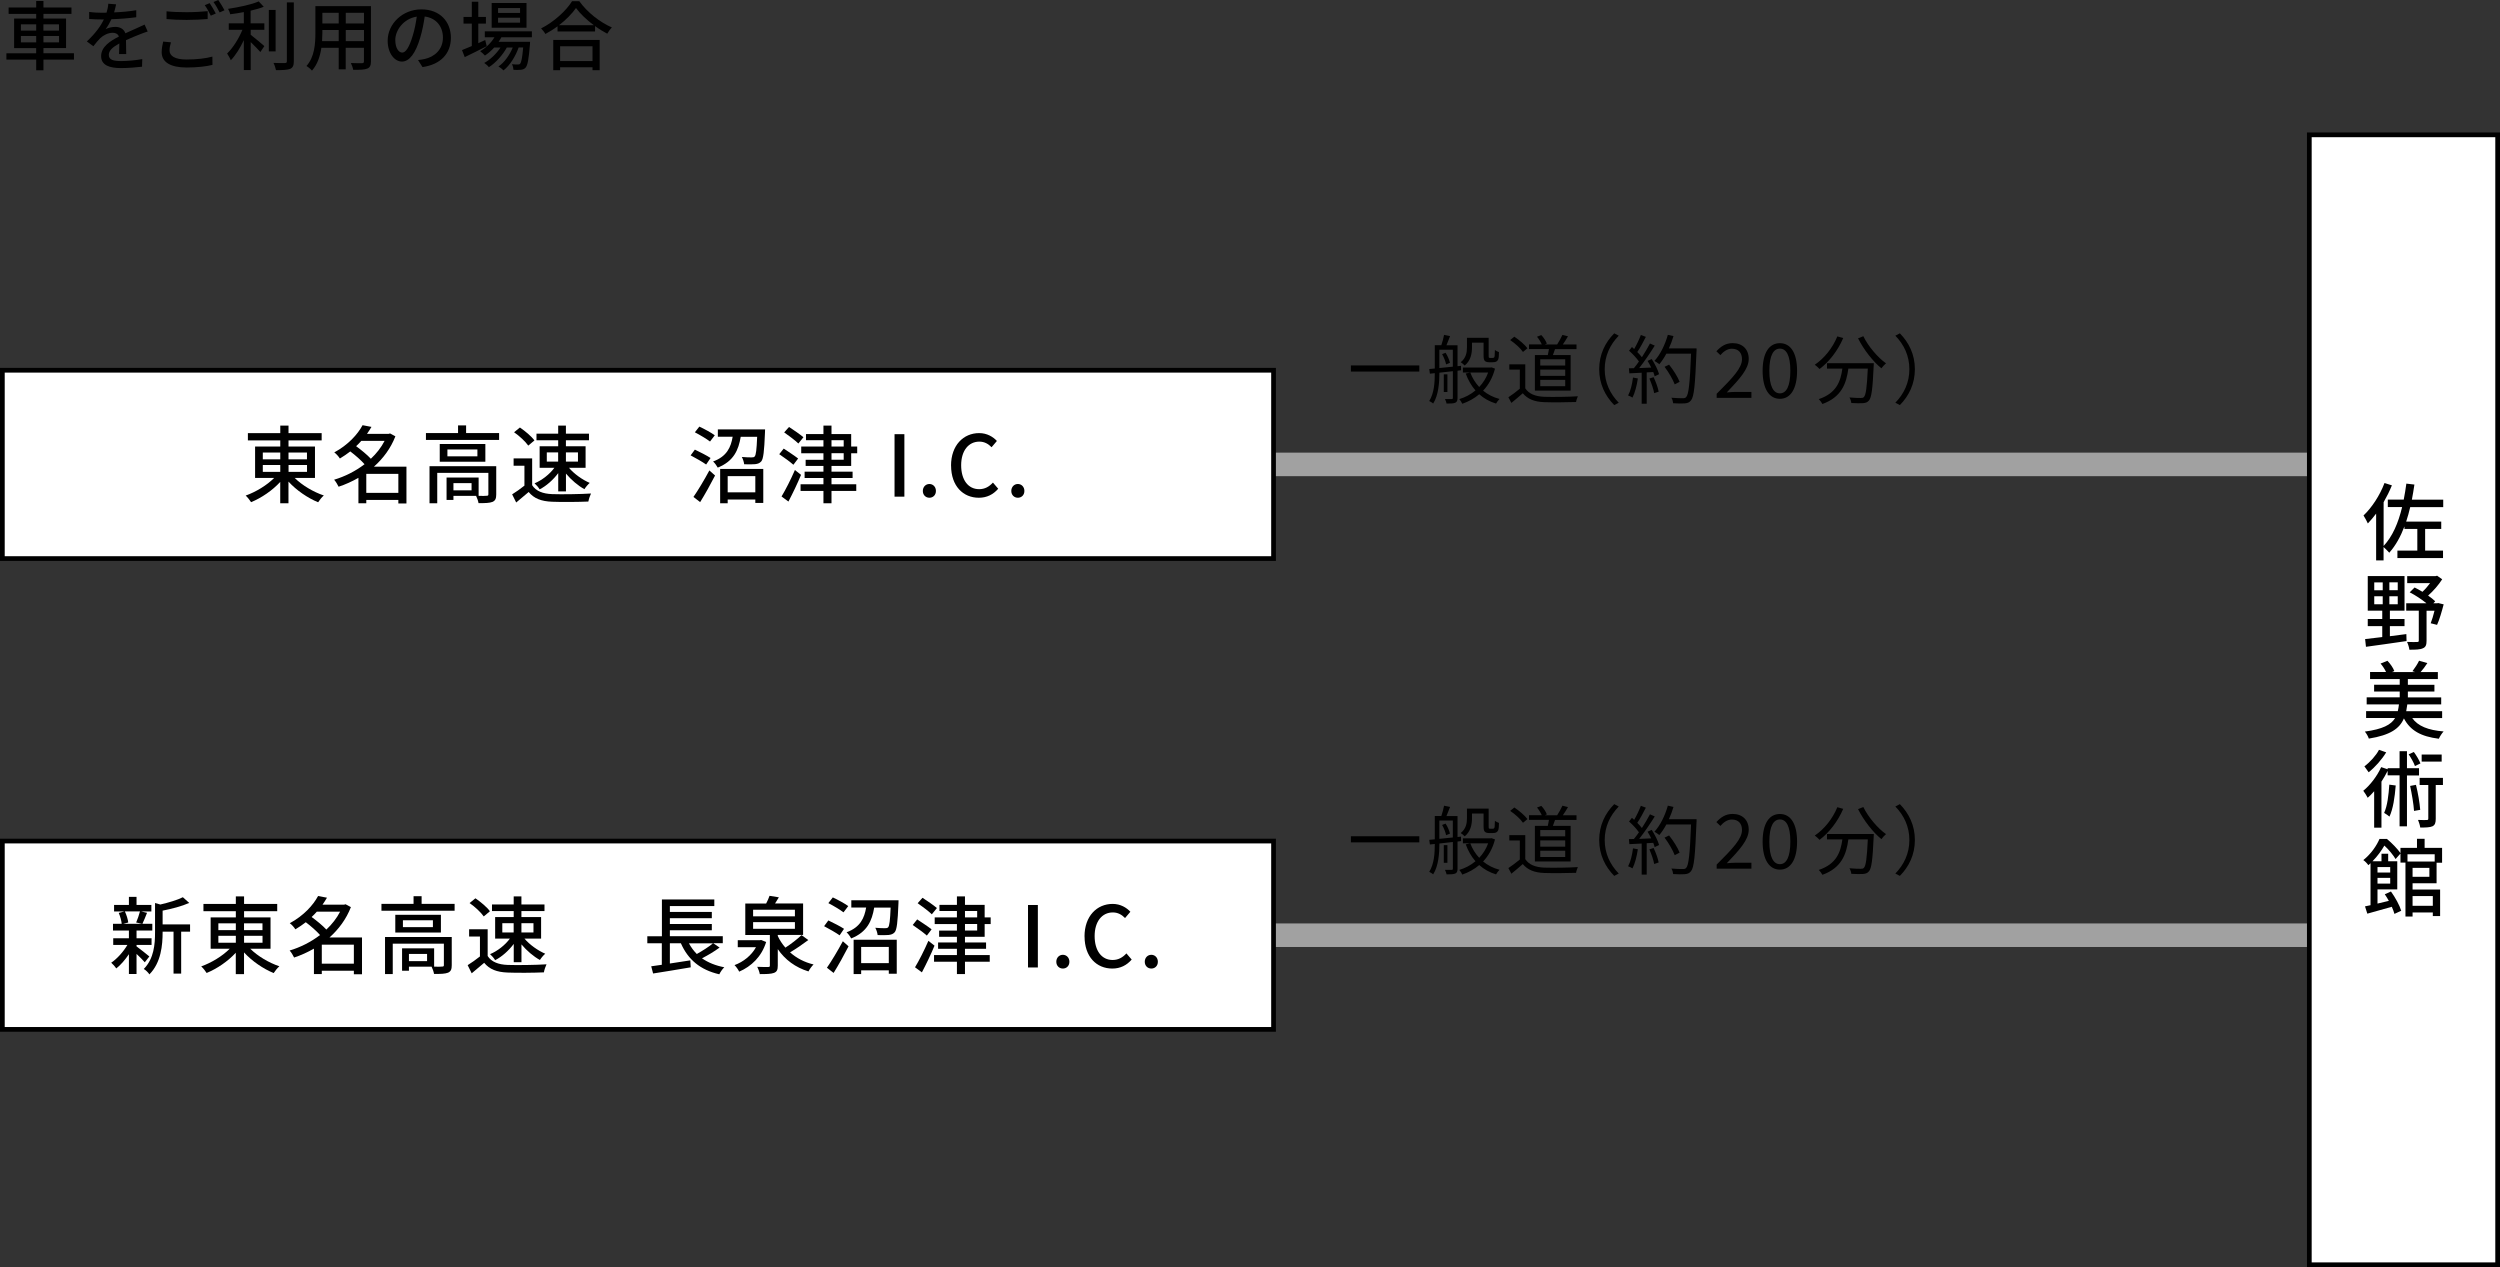 <?xml version="1.0" encoding="UTF-8"?><svg id="_レイヤー_2" xmlns="http://www.w3.org/2000/svg" viewBox="0 0 531 269.14"><rect x="0" y="0" width="531" height="269.14" fill="#333333" stroke="none"/><defs><style>.cls-1{fill:#fff;stroke:#000;}.cls-1,.cls-2{stroke-miterlimit:10;}.cls-2{fill:none;stroke:#a1a1a1;stroke-width:5px;}</style></defs><g id="_レイヤー_1-2"><path d="M15.71,12.66h-6.48v2.27h-1.54v-2.27H1.36v-1.34h6.32v-1.1H3V3.94h4.69v-.99H1.83v-1.36h5.86V.21h1.54v1.38h5.95v1.36h-5.95v.99h4.8v6.27h-4.8v1.1h6.48v1.34ZM4.44,6.5h3.25v-1.33h-3.25v1.33ZM7.69,9v-1.36h-3.25v1.36h3.25ZM9.22,5.17v1.33h3.31v-1.33h-3.31ZM12.54,7.64h-3.31v1.36h3.31v-1.36Z"/><path d="M24.23,2.63c1.57-.06,3.25-.21,4.71-.46v1.49c-1.57.22-3.54.37-5.27.42-.35.75-.78,1.5-1.23,2.11.53-.3,1.42-.48,2.05-.48,1.01,0,1.84.46,2.14,1.36.99-.46,1.81-.8,2.56-1.15.54-.24,1.01-.45,1.52-.7l.66,1.47c-.46.14-1.15.4-1.63.59-.82.32-1.86.74-2.98,1.25.02.91.03,2.19.05,2.96h-1.52c.03-.56.05-1.47.06-2.26-1.38.75-2.24,1.49-2.24,2.43,0,1.09,1.04,1.31,2.66,1.31,1.3,0,3.04-.16,4.45-.42l-.05,1.62c-1.15.14-3.01.29-4.45.29-2.38,0-4.24-.56-4.24-2.54s1.92-3.22,3.78-4.16c-.21-.56-.72-.8-1.31-.8-.98,0-1.99.51-2.66,1.15-.46.45-.93,1.04-1.46,1.71l-1.38-1.02c1.87-1.76,2.96-3.31,3.62-4.67h-.46c-.67,0-1.78-.03-2.67-.1v-1.5c.85.13,1.98.18,2.75.18.3,0,.62,0,.94-.02.21-.66.34-1.33.37-1.9l1.66.13c-.1.45-.22,1.04-.43,1.73Z"/><path d="M36.01,10.72c0,1.14,1.12,1.92,3.58,1.92,2.18,0,4.23-.24,5.52-.62l.02,1.76c-1.25.32-3.23.56-5.49.56-3.44,0-5.3-1.15-5.3-3.25,0-.86.18-1.63.32-2.26l1.65.16c-.18.61-.3,1.15-.3,1.73ZM39.66,2.59c1.55,0,3.27-.1,4.45-.22v1.67c-1.1.1-2.95.19-4.45.19-1.63,0-3.01-.06-4.29-.18v-1.65c1.17.13,2.64.19,4.29.19ZM45.83,2.87l-1.06.46c-.32-.66-.83-1.62-1.28-2.23l1.04-.43c.4.58.98,1.57,1.3,2.19ZM47.69,2.18l-1.04.46c-.35-.69-.86-1.62-1.31-2.21l1.02-.43c.42.59,1.02,1.6,1.33,2.18Z"/><path d="M53.25,4.95h2.9v1.38h-2.9v1.06c.78.58,2.46,2.02,2.9,2.4l-.85,1.26c-.45-.51-1.3-1.39-2.05-2.11v5.94h-1.46v-6.35c-.78,1.65-1.78,3.27-2.77,4.27-.16-.43-.54-1.06-.78-1.44,1.22-1.15,2.5-3.19,3.25-5.03h-2.9v-1.38h3.2v-2.38c-.98.19-1.97.35-2.9.46-.06-.34-.27-.85-.45-1.15,2.32-.35,4.99-.91,6.51-1.58l1.07,1.14c-.8.32-1.76.59-2.79.83v2.69ZM58.54,10.92h-1.44V2.11h1.44v8.8ZM62.41.51v12.5c0,.93-.22,1.36-.78,1.62-.59.22-1.55.27-3.01.27-.08-.42-.3-1.1-.53-1.54,1.09.05,2.1.05,2.42.03.3,0,.42-.1.42-.38V.51h1.49Z"/><path d="M78.79,13.03c0,.86-.21,1.31-.78,1.54-.59.24-1.52.27-2.99.26-.06-.4-.3-1.06-.5-1.44,1.02.05,2.08.03,2.38.03.29,0,.4-.1.4-.4v-2.87h-3.87v4.58h-1.49v-4.58h-3.68c-.26,1.76-.83,3.55-2,4.85-.22-.29-.83-.8-1.17-.98,1.74-1.94,1.9-4.77,1.9-7.03V1.3h11.8v11.73ZM71.94,8.74v-2.37h-3.47v.64c0,.54-.02,1.14-.06,1.73h3.54ZM68.47,2.72v2.26h3.47v-2.26h-3.47ZM77.31,2.72h-3.87v2.26h3.87v-2.26ZM77.31,8.74v-2.37h-3.87v2.37h3.87Z"/><path d="M89.74,14.25l-.95-1.5c.54-.05,1.03-.13,1.42-.22,2.05-.46,3.87-1.97,3.87-4.55,0-2.32-1.41-4.16-3.87-4.47-.22,1.44-.5,2.99-.96,4.5-.96,3.27-2.29,5.07-3.87,5.07s-3.04-1.76-3.04-4.43c0-3.58,3.14-6.66,7.16-6.66s6.27,2.69,6.27,6.03-2.15,5.67-6.03,6.23ZM85.43,11.17c.72,0,1.47-1.04,2.21-3.51.4-1.26.69-2.72.88-4.13-2.88.46-4.56,2.96-4.56,4.95,0,1.84.78,2.69,1.47,2.69Z"/><path d="M103.38,9.81c-1.6.82-3.33,1.68-4.67,2.32l-.58-1.49c.58-.22,1.3-.53,2.08-.86v-4.77h-1.76v-1.41h1.76V.37h1.38v3.23h1.62v1.41h-1.62v4.16c.48-.22.98-.45,1.47-.67l.32,1.31ZM106.49,7.92c-.18.34-.37.66-.59.96h6.69s-.02.37-.03.56c-.26,3.2-.5,4.45-.93,4.93-.27.3-.58.4-.96.45-.37.03-.96.05-1.6.02-.02-.35-.14-.88-.34-1.2.54.06,1.04.06,1.25.06.24,0,.37-.02.5-.18.24-.27.45-1.18.64-3.44h-.96c-.64,1.86-1.89,3.86-3.22,4.87-.24-.27-.7-.62-1.07-.83,1.25-.83,2.37-2.42,3.04-4.03h-1.26c-.86,1.58-2.38,3.28-3.81,4.18-.22-.3-.64-.67-.99-.9,1.26-.67,2.58-1.95,3.46-3.28h-1.34c-.61.67-1.28,1.25-1.97,1.71-.21-.24-.72-.72-1.01-.93,1.2-.69,2.29-1.73,3.03-2.95h-2.05v-1.26h10v1.26h-6.47ZM111.83,5.89h-7.4V.64h7.4v5.25ZM110.46,1.71h-4.67v1.04h4.67v-1.04ZM110.46,3.76h-4.67v1.06h4.67v-1.06Z"/><path d="M123.03.24c1.71,2.39,4.42,4.5,6.93,5.59-.37.37-.72.88-.98,1.33-.85-.45-1.74-.99-2.59-1.62v1.14h-7.97v-1.09c-.82.61-1.7,1.15-2.58,1.63-.18-.35-.61-.88-.91-1.18,2.74-1.39,5.36-3.79,6.58-5.79h1.52ZM117.51,8.48h9.86v6.43h-1.52v-.62h-6.88v.62h-1.46v-6.43ZM126.12,5.35c-1.5-1.12-2.88-2.42-3.78-3.65-.82,1.18-2.1,2.5-3.6,3.65h7.38ZM118.97,9.83v3.14h6.88v-3.14h-6.88Z"/><line class="cls-2" x1="250.5" y1="98.64" x2="510.5" y2="98.64"/><path d="M301.46,77.62v1.3h-14.53v-1.3h14.53Z"/><path d="M309.58,78.73v5.79c0,.54-.11.85-.48,1.02-.37.16-.93.18-1.84.18-.05-.26-.21-.7-.35-.96h1.41c.19,0,.27-.05.27-.24v-5.68c-.99.11-1.97.22-2.86.32,0,2.03-.18,4.79-1.33,6.56-.16-.18-.59-.43-.83-.54,1.06-1.68,1.18-4.03,1.18-5.92l-1.04.11-.13-.99,1.17-.11v-4.95h1.39c.22-.67.48-1.57.58-2.19l1.28.26c-.26.66-.53,1.36-.77,1.94h2.35v4.45l.74-.08.02.94-.75.1ZM305.72,78.17c.88-.08,1.86-.19,2.86-.29v-3.6h-2.86v3.89ZM307.04,74.93c.43.64.8,1.54.93,2.13l-.82.34c-.11-.61-.46-1.5-.85-2.18l.74-.29ZM307.43,83.26h-.77v-3.75h.77v3.75ZM317.54,78.29c-.5,1.94-1.39,3.49-2.53,4.69.98.8,2.14,1.41,3.49,1.76-.24.22-.58.69-.74.98-1.38-.42-2.58-1.09-3.57-1.98-1.06.9-2.29,1.57-3.6,2.02-.11-.29-.42-.75-.64-.99,1.25-.37,2.43-.99,3.44-1.84-.88-1.01-1.57-2.21-2.07-3.59l.9-.21h-1.5v-1.07h5.88l.21-.03.74.27ZM312.65,73.83c0,1.23-.27,2.79-1.55,3.81-.18-.21-.61-.58-.85-.7,1.15-.9,1.33-2.11,1.33-3.14v-2.05h4.61v3.67c0,.3,0,.48.06.53.06.06.16.08.27.08h.43c.14,0,.29-.02.35-.06.06-.03.13-.14.16-.34.03-.22.05-.69.06-1.3.21.19.59.37.86.46,0,.58-.05,1.26-.14,1.49-.1.27-.26.43-.46.53-.18.1-.48.13-.72.13h-.8c-.29,0-.64-.06-.86-.26-.21-.21-.29-.46-.29-1.33v-2.56h-2.46v1.04ZM312.29,79.13c.43,1.15,1.07,2.19,1.89,3.07.82-.85,1.47-1.89,1.9-3.07h-3.79Z"/><path d="M323.98,82.49c.75,1.17,2.14,1.71,3.99,1.79,1.75.06,5.3.02,7.17-.11-.13.29-.34.85-.38,1.22-1.75.06-5.03.1-6.79.03-2.08-.08-3.5-.66-4.53-1.89-.77.67-1.57,1.36-2.42,2.05l-.64-1.2c.74-.48,1.63-1.15,2.43-1.82v-4.05h-2.23v-1.12h3.39v5.11ZM323.48,74.76c-.5-.77-1.68-1.83-2.72-2.53l.88-.72c1.02.67,2.22,1.7,2.79,2.46l-.94.78ZM328.76,75.4c.08-.4.18-.85.24-1.26h-4.24v-.99h2.71c-.21-.5-.61-1.14-1.01-1.63l.91-.35c.5.51.99,1.26,1.18,1.81l-.42.18h2.61c.38-.58.86-1.46,1.12-2.03l1.18.3c-.34.59-.74,1.23-1.09,1.73h2.9v.99h-4.56c-.14.43-.3.88-.45,1.26h3.76v7.56h-7.59v-7.56h2.74ZM332.45,76.31h-5.3v1.33h5.3v-1.33ZM332.45,78.5h-5.3v1.33h5.3v-1.33ZM332.45,80.69h-5.3v1.34h5.3v-1.34Z"/><path d="M342.86,70.8l.96.5c-1.84,1.9-2.98,4.27-2.98,7.12s1.14,5.22,2.98,7.12l-.96.5c-1.92-1.95-3.19-4.5-3.19-7.62s1.26-5.67,3.19-7.62Z"/><path d="M347.88,80.38c-.22,1.5-.61,3.04-1.14,4.07-.19-.14-.67-.37-.93-.45.53-.98.86-2.4,1.04-3.81l1.02.19ZM350.81,76.23c.66,1.02,1.36,2.39,1.58,3.25l-.94.45c-.06-.27-.16-.58-.3-.91l-1.39.08v6.66h-1.07v-6.59l-2.61.13-.1-1.07c.32,0,.69-.02,1.06-.03.35-.42.72-.9,1.07-1.42-.5-.72-1.34-1.62-2.1-2.29l.61-.78c.16.13.32.27.48.42.53-.9,1.09-2.1,1.42-2.98l1.06.4c-.54,1.07-1.22,2.35-1.82,3.22.38.38.72.77.98,1.1.66-1.01,1.26-2.05,1.71-2.91l1.02.45c-.93,1.5-2.21,3.39-3.31,4.77.8-.03,1.68-.08,2.56-.11-.24-.5-.51-.99-.78-1.42l.88-.38ZM351.23,80.12c.46.98.93,2.24,1.07,3.07l-.95.32c-.14-.83-.59-2.11-1.02-3.11l.9-.29ZM360.34,74.6c-.29,7.17-.51,9.65-1.17,10.44-.37.46-.72.58-1.33.64-.53.05-1.5.03-2.46-.03-.03-.34-.16-.85-.38-1.17,1.07.1,2.05.1,2.45.1.3,0,.51-.03.69-.24.53-.54.8-2.98,1.04-9.22h-5.25c-.45.85-.96,1.62-1.49,2.24-.22-.19-.75-.54-1.04-.7,1.23-1.33,2.26-3.43,2.85-5.54l1.2.27c-.27.9-.59,1.78-.98,2.61h5.88v.61ZM355.71,81.64c-.37-.98-1.26-2.56-2.16-3.73l.96-.46c.9,1.12,1.86,2.64,2.24,3.65l-1.04.54Z"/><path d="M364.62,83.64c3.44-3.43,5.38-5.47,5.38-7.35,0-1.3-.7-2.22-2.16-2.22-.96,0-1.79.61-2.43,1.36l-.85-.82c.96-1.04,1.97-1.73,3.46-1.73,2.1,0,3.41,1.33,3.41,3.35,0,2.15-1.95,4.27-4.66,7.12.61-.05,1.31-.11,1.92-.11h3.31v1.26h-7.38v-.86Z"/><path d="M374.38,78.76c0-3.83,1.39-5.87,3.67-5.87s3.65,2.06,3.65,5.87-1.38,5.95-3.65,5.95-3.67-2.13-3.67-5.95ZM380.27,78.76c0-3.35-.9-4.71-2.22-4.71s-2.24,1.36-2.24,4.71.9,4.79,2.24,4.79,2.22-1.44,2.22-4.79Z"/><path d="M391.5,71.8c-1.15,2.69-3.01,5.07-5.03,6.58-.21-.26-.72-.7-1.01-.91,2.02-1.36,3.79-3.57,4.79-6.02l1.25.35ZM398,77.13s-.02.42-.03.58c-.22,4.91-.46,6.75-1.01,7.36-.34.4-.67.5-1.23.56-.53.05-1.52.02-2.51-.03-.03-.35-.18-.83-.4-1.18,1.04.1,2.03.11,2.4.11.34,0,.53-.03.67-.21.42-.4.64-2,.83-6.03h-4.13c-.42,3.15-1.44,6.05-5.51,7.52-.16-.3-.5-.78-.77-1.04,3.76-1.25,4.64-3.78,5.01-6.48h-3.27v-1.15h9.94ZM395.77,71.41c1.04,2.15,3.09,4.55,4.82,5.76-.3.26-.75.72-.98,1.06-1.76-1.42-3.78-4-4.96-6.37l1.12-.45Z"/><path d="M403.53,86.04l-.96-.5c1.84-1.9,2.98-4.27,2.98-7.12s-1.14-5.22-2.98-7.12l.96-.5c1.92,1.95,3.19,4.5,3.19,7.62s-1.26,5.67-3.19,7.62Z"/><line class="cls-2" x1="250.5" y1="198.64" x2="510.5" y2="198.64"/><path d="M301.46,177.62v1.3h-14.53v-1.3h14.53Z"/><path d="M309.58,178.73v5.79c0,.54-.11.85-.48,1.02-.37.16-.93.18-1.84.18-.05-.26-.21-.7-.35-.96h1.41c.19,0,.27-.05.27-.24v-5.68c-.99.11-1.97.22-2.86.32,0,2.03-.18,4.79-1.33,6.56-.16-.18-.59-.43-.83-.54,1.06-1.68,1.18-4.03,1.18-5.92l-1.04.11-.13-.99,1.17-.11v-4.95h1.39c.22-.67.48-1.57.58-2.19l1.28.26c-.26.66-.53,1.36-.77,1.94h2.35v4.45l.74-.08.02.94-.75.1ZM305.72,178.17c.88-.08,1.86-.19,2.86-.29v-3.6h-2.86v3.89ZM307.04,174.93c.43.64.8,1.54.93,2.13l-.82.34c-.11-.61-.46-1.5-.85-2.18l.74-.29ZM307.43,183.26h-.77v-3.75h.77v3.75ZM317.54,178.29c-.5,1.94-1.39,3.49-2.53,4.69.98.8,2.14,1.41,3.49,1.76-.24.22-.58.69-.74.98-1.38-.42-2.58-1.09-3.57-1.98-1.06.9-2.29,1.57-3.6,2.02-.11-.29-.42-.75-.64-.99,1.25-.37,2.43-.99,3.44-1.84-.88-1.01-1.57-2.21-2.07-3.59l.9-.21h-1.5v-1.07h5.88l.21-.03.74.27ZM312.65,173.83c0,1.23-.27,2.79-1.55,3.81-.18-.21-.61-.58-.85-.7,1.15-.9,1.33-2.11,1.33-3.14v-2.05h4.61v3.67c0,.3,0,.48.06.53.06.06.16.08.27.08h.43c.14,0,.29-.02.35-.06.06-.03.13-.14.16-.34.03-.22.05-.69.06-1.3.21.19.59.37.86.46,0,.58-.05,1.26-.14,1.49-.1.27-.26.43-.46.53-.18.1-.48.13-.72.13h-.8c-.29,0-.64-.06-.86-.26-.21-.21-.29-.46-.29-1.33v-2.56h-2.46v1.04ZM312.29,179.13c.43,1.15,1.07,2.19,1.89,3.07.82-.85,1.47-1.89,1.9-3.07h-3.79Z"/><path d="M323.98,182.49c.75,1.17,2.14,1.71,3.99,1.79,1.75.06,5.3.02,7.17-.11-.13.29-.34.85-.38,1.22-1.75.06-5.03.1-6.79.03-2.08-.08-3.5-.66-4.53-1.89-.77.67-1.57,1.36-2.42,2.05l-.64-1.2c.74-.48,1.63-1.15,2.43-1.82v-4.05h-2.23v-1.12h3.39v5.11ZM323.48,174.76c-.5-.77-1.68-1.83-2.72-2.53l.88-.72c1.02.67,2.22,1.7,2.79,2.46l-.94.78ZM328.76,175.4c.08-.4.18-.85.24-1.26h-4.24v-.99h2.71c-.21-.5-.61-1.14-1.01-1.63l.91-.35c.5.51.99,1.26,1.18,1.81l-.42.18h2.61c.38-.58.86-1.46,1.12-2.03l1.18.3c-.34.59-.74,1.23-1.09,1.73h2.9v.99h-4.56c-.14.43-.3.88-.45,1.26h3.76v7.56h-7.59v-7.56h2.74ZM332.45,176.31h-5.3v1.33h5.3v-1.33ZM332.45,178.5h-5.3v1.33h5.3v-1.33ZM332.45,180.69h-5.3v1.34h5.3v-1.34Z"/><path d="M342.86,170.8l.96.5c-1.84,1.9-2.98,4.27-2.98,7.12s1.14,5.22,2.98,7.12l-.96.5c-1.92-1.95-3.19-4.5-3.19-7.62s1.26-5.67,3.19-7.62Z"/><path d="M347.88,180.38c-.22,1.5-.61,3.04-1.14,4.07-.19-.14-.67-.37-.93-.45.53-.98.86-2.4,1.04-3.81l1.02.19ZM350.81,176.23c.66,1.02,1.36,2.39,1.58,3.25l-.94.45c-.06-.27-.16-.58-.3-.91l-1.39.08v6.66h-1.07v-6.59l-2.61.13-.1-1.07c.32,0,.69-.02,1.06-.03.35-.42.72-.9,1.07-1.42-.5-.72-1.34-1.62-2.1-2.29l.61-.78c.16.13.32.27.48.42.53-.9,1.09-2.1,1.42-2.98l1.06.4c-.54,1.07-1.22,2.35-1.82,3.22.38.38.72.77.98,1.1.66-1.01,1.26-2.05,1.71-2.91l1.02.45c-.93,1.5-2.21,3.39-3.31,4.77.8-.03,1.68-.08,2.56-.11-.24-.5-.51-.99-.78-1.42l.88-.38ZM351.23,180.12c.46.98.93,2.24,1.07,3.07l-.95.32c-.14-.83-.59-2.11-1.02-3.11l.9-.29ZM360.34,174.6c-.29,7.17-.51,9.65-1.17,10.44-.37.46-.72.58-1.33.64-.53.05-1.5.03-2.46-.03-.03-.34-.16-.85-.38-1.17,1.07.1,2.05.1,2.45.1.3,0,.51-.03.69-.24.53-.54.8-2.98,1.04-9.22h-5.25c-.45.85-.96,1.62-1.49,2.24-.22-.19-.75-.54-1.04-.7,1.23-1.33,2.26-3.43,2.85-5.54l1.2.27c-.27.9-.59,1.78-.98,2.61h5.88v.61ZM355.71,181.64c-.37-.98-1.26-2.56-2.16-3.73l.96-.46c.9,1.12,1.86,2.64,2.24,3.65l-1.04.54Z"/><path d="M364.62,183.64c3.44-3.43,5.38-5.47,5.38-7.35,0-1.3-.7-2.22-2.16-2.22-.96,0-1.79.61-2.43,1.36l-.85-.82c.96-1.04,1.97-1.73,3.46-1.73,2.1,0,3.41,1.33,3.41,3.35,0,2.15-1.95,4.27-4.66,7.12.61-.05,1.31-.11,1.92-.11h3.31v1.26h-7.38v-.86Z"/><path d="M374.38,178.76c0-3.83,1.39-5.87,3.67-5.87s3.65,2.06,3.65,5.87-1.38,5.95-3.65,5.95-3.67-2.13-3.67-5.95ZM380.27,178.76c0-3.35-.9-4.71-2.22-4.71s-2.24,1.36-2.24,4.71.9,4.79,2.24,4.79,2.22-1.44,2.22-4.79Z"/><path d="M391.5,171.8c-1.15,2.69-3.01,5.07-5.03,6.58-.21-.26-.72-.7-1.01-.91,2.02-1.36,3.79-3.57,4.79-6.02l1.25.35ZM398,177.13s-.02.42-.03.58c-.22,4.91-.46,6.75-1.01,7.36-.34.4-.67.5-1.23.56-.53.05-1.52.02-2.51-.03-.03-.35-.18-.83-.4-1.18,1.04.1,2.03.11,2.4.11.34,0,.53-.03.67-.21.42-.4.64-2,.83-6.03h-4.13c-.42,3.15-1.44,6.05-5.51,7.52-.16-.3-.5-.78-.77-1.04,3.76-1.25,4.64-3.78,5.01-6.48h-3.27v-1.15h9.94ZM395.77,171.41c1.04,2.15,3.09,4.55,4.82,5.76-.3.26-.75.72-.98,1.06-1.76-1.42-3.78-4-4.96-6.37l1.12-.45Z"/><path d="M403.53,186.04l-.96-.5c1.84-1.9,2.98-4.27,2.98-7.12s-1.14-5.22-2.98-7.12l.96-.5c1.92,1.95,3.19,4.5,3.19,7.62s-1.26,5.67-3.19,7.62Z"/><rect class="cls-1" x=".5" y="78.64" width="270" height="40"/><path d="M62.59,101.51c1.58,1.57,3.98,2.99,6.19,3.73-.41.34-.94,1.01-1.21,1.44-2.21-.9-4.61-2.54-6.3-4.39v4.61h-1.75v-4.54c-1.67,1.82-4,3.4-6.19,4.3-.27-.43-.77-1.06-1.15-1.4,2.16-.77,4.5-2.18,6.05-3.75h-4.05v-6.66h5.35v-1.31h-6.88v-1.55h6.88v-1.6h1.75v1.6h7.04v1.55h-7.04v1.31h5.62v6.66h-4.3ZM55.82,97.56h3.71v-1.44h-3.71v1.44ZM55.82,100.23h3.71v-1.46h-3.71v1.46ZM61.28,96.12v1.44h3.92v-1.44h-3.92ZM65.21,98.77h-3.92v1.46h3.92v-1.46Z"/><path d="M86.34,106.93h-1.73v-.74h-6.81v.7h-1.67v-5.4c-1.35.77-2.77,1.42-4.21,1.89-.2-.45-.63-1.13-.95-1.49,2.25-.67,4.52-1.8,6.46-3.29-.74-.85-1.96-1.91-3.03-2.72-.68.52-1.42,1.04-2.21,1.51-.25-.41-.79-1.03-1.19-1.3,2.95-1.6,4.97-3.83,6.01-5.78l1.89.36c-.29.5-.61.99-.95,1.48h4.59l.31-.09,1.13.61c-.99,2.56-2.61,4.72-4.56,6.45h6.91v7.81ZM76.74,93.64c-.34.38-.7.77-1.1,1.13,1.08.79,2.34,1.82,3.13,2.67,1.19-1.12,2.2-2.4,2.92-3.8h-4.95ZM84.61,104.68v-4.03h-6.81v4.03h6.81Z"/><path d="M106.01,91.98v1.46h-15.54v-1.46h6.82v-1.62h1.71v1.62h7ZM105.4,105.02c0,.85-.18,1.31-.79,1.58-.63.25-1.57.27-2.97.27-.07-.47-.31-1.12-.52-1.55h-4.81v.86h-1.46v-4.75h6.81v3.89c.79.02,1.48.02,1.69-.02.29,0,.38-.07.38-.31v-4.56h-10.86v6.46h-1.64v-7.87h14.17v5.98ZM103.09,94.31v3.76h-9.69v-3.76h9.69ZM101.4,95.46h-6.37v1.46h6.37v-1.46ZM100.16,102.62h-3.85v1.53h3.85v-1.53Z"/><path d="M113.03,103.06c.79,1.24,2.27,1.82,4.25,1.89,2,.07,6,.02,8.25-.13-.2.4-.47,1.19-.56,1.71-2.04.09-5.65.13-7.71.04-2.29-.09-3.83-.68-4.97-2.07-.85.74-1.71,1.46-2.65,2.23l-.86-1.73c.81-.5,1.76-1.17,2.61-1.85v-4.23h-2.3v-1.55h3.94v5.69ZM112.2,94.65c-.58-.85-1.87-2.05-3.01-2.84l1.24-1.01c1.12.77,2.47,1.89,3.08,2.75l-1.31,1.1ZM118.56,100.5c-1.06,1.42-2.52,2.72-3.94,3.44-.23-.4-.72-.97-1.08-1.28,1.57-.65,3.21-1.93,4.21-3.3h-3.13v-4.57h3.94v-1.28h-4.61v-1.4h4.61v-1.71h1.64v1.71h4.9v1.4h-4.9v1.28h4.18v4.57h-3.53c1.1,1.31,2.88,2.56,4.41,3.21-.38.32-.88.92-1.13,1.33-1.33-.72-2.81-1.98-3.92-3.31v3.78h-1.64v-3.87ZM116.14,98.05h2.41v-1.96h-2.41v1.96ZM120.2,96.09v1.96h2.56v-1.96h-2.56Z"/><path d="M149.98,98.66c-.72-.52-2.21-1.37-3.29-1.94l.9-1.22c1.04.5,2.56,1.26,3.33,1.78l-.94,1.39ZM147.28,105.56c.96-1.37,2.32-3.64,3.39-5.64l1.21,1.08c-.95,1.85-2.12,3.96-3.17,5.65l-1.42-1.1ZM150.81,93.78c-.7-.54-2.14-1.4-3.22-1.96l.95-1.21c1.06.49,2.54,1.3,3.28,1.84l-1.01,1.33ZM162.5,91.23s0,.45-.02.67c-.16,4-.34,5.55-.79,6.1-.36.4-.74.52-1.31.59-.49.05-1.4.05-2.32.02-.05-.47-.25-1.12-.5-1.55.88.09,1.75.09,2.09.09.31,0,.49-.02.65-.2.27-.31.41-1.42.52-4.18h-3.49c-.47,2.81-1.49,5.2-4.88,6.55-.2-.38-.65-1.01-.99-1.3,2.94-1.08,3.78-3.04,4.16-5.26h-3.15v-1.55h10.05ZM152.95,99.6h9.17v7.22h-1.69v-.72h-5.87v.79h-1.6v-7.29ZM154.56,101.13v3.44h5.87v-3.44h-5.87Z"/><path d="M168.52,98.72c-.65-.59-2.02-1.58-3.01-2.25l.95-1.19c.94.63,2.36,1.55,3.06,2.11l-1.01,1.33ZM170.14,100.86c-.77,1.87-1.78,3.96-2.68,5.67l-1.46-1.08c.83-1.37,1.98-3.62,2.84-5.62l1.3,1.03ZM169.57,94.2c-.65-.65-2.02-1.66-3.01-2.36l1.03-1.15c.97.63,2.36,1.58,3.06,2.18l-1.08,1.33ZM176.61,98.97v1.21h4.48v1.35h-4.48v1.33h5.26v1.42h-5.26v2.61h-1.71v-2.61h-4.86v-1.42h4.86v-1.33h-4v-1.35h4v-1.21h-3.78v-1.31h3.78v-1.39h-4.72v-1.42h4.72v-1.35h-3.71v-1.3h3.71v-1.8h1.71v1.8h4.18v2.65h1.28v1.42h-1.28v2.7h-4.18ZM176.61,94.85h2.59v-1.35h-2.59v1.35ZM176.61,97.65h2.59v-1.39h-2.59v1.39Z"/><path d="M190,92.22h2.09v13.27h-2.09v-13.27Z"/><path d="M196.01,104.28c0-.86.61-1.48,1.39-1.48s1.39.61,1.39,1.48-.61,1.44-1.39,1.44-1.39-.59-1.39-1.44Z"/><path d="M202,98.9c0-4.32,2.63-6.91,5.98-6.91,1.66,0,2.95.79,3.76,1.67l-1.13,1.33c-.68-.7-1.51-1.19-2.59-1.19-2.29,0-3.87,1.91-3.87,5.02s1.48,5.08,3.82,5.08c1.22,0,2.14-.54,2.93-1.4l1.12,1.31c-1.06,1.22-2.41,1.91-4.12,1.91-3.33,0-5.89-2.48-5.89-6.82Z"/><path d="M214.8,104.28c0-.86.61-1.48,1.39-1.48s1.39.61,1.39,1.48-.61,1.44-1.39,1.44-1.39-.59-1.39-1.44Z"/><rect class="cls-1" x=".5" y="178.64" width="270" height="40"/><path d="M30.75,204.39c-.36-.43-1.08-1.15-1.75-1.78v4.27h-1.62v-4.21c-.81,1.21-1.76,2.3-2.68,3.02-.25-.38-.74-.92-1.08-1.21,1.22-.81,2.57-2.3,3.44-3.78h-3.01v-1.42h3.33v-1.64h-3.38v-1.42h1.85c-.05-.65-.32-1.6-.63-2.32l1.22-.31h-2.21v-1.39h3.15v-1.71h1.62v1.71h3.15v1.39h-2.18l1.26.29c-.34.85-.68,1.73-.99,2.34h2.11v1.42h-3.35v1.64h3.19v1.42h-3.19v.31c.65.45,2.3,1.8,2.72,2.14l-.97,1.24ZM26.52,193.58c.36.76.65,1.71.72,2.36l-1.04.27h3.96l-1.24-.27c.29-.67.63-1.64.81-2.36h-3.21ZM40.37,197.89h-1.89v8.91h-1.62v-8.91h-2.32v.16c0,2.66-.32,6.41-2.81,8.91-.2-.36-.81-.94-1.19-1.15,2.18-2.21,2.39-5.29,2.39-7.78v-6.23l1.12.32c1.76-.41,3.67-.97,4.79-1.55l1.35,1.21c-1.55.7-3.71,1.26-5.65,1.64v2.92h5.83v1.55Z"/><path d="M53.15,201.51c1.58,1.57,3.98,2.99,6.19,3.73-.41.34-.94,1.01-1.21,1.44-2.21-.9-4.61-2.54-6.3-4.39v4.61h-1.75v-4.54c-1.67,1.82-4,3.4-6.19,4.3-.27-.43-.77-1.06-1.15-1.4,2.16-.77,4.5-2.18,6.05-3.75h-4.05v-6.66h5.35v-1.31h-6.88v-1.55h6.88v-1.6h1.75v1.6h7.04v1.55h-7.04v1.31h5.62v6.66h-4.3ZM46.38,197.56h3.71v-1.44h-3.71v1.44ZM46.38,200.23h3.71v-1.46h-3.71v1.46ZM51.83,196.12v1.44h3.92v-1.44h-3.92ZM55.76,198.77h-3.92v1.46h3.92v-1.46Z"/><path d="M76.89,206.93h-1.73v-.74h-6.81v.7h-1.67v-5.4c-1.35.77-2.77,1.42-4.21,1.89-.2-.45-.63-1.13-.95-1.49,2.25-.67,4.52-1.8,6.46-3.29-.74-.85-1.96-1.91-3.03-2.72-.68.52-1.42,1.04-2.21,1.51-.25-.41-.79-1.03-1.19-1.3,2.95-1.6,4.97-3.83,6.01-5.78l1.89.36c-.29.5-.61.99-.95,1.48h4.59l.31-.09,1.13.61c-.99,2.56-2.61,4.72-4.55,6.45h6.91v7.81ZM67.29,193.64c-.34.38-.7.77-1.1,1.13,1.08.79,2.34,1.82,3.13,2.67,1.19-1.12,2.2-2.4,2.92-3.8h-4.95ZM75.16,204.68v-4.03h-6.81v4.03h6.81Z"/><path d="M96.56,191.98v1.46h-15.54v-1.46h6.82v-1.62h1.71v1.62h7ZM95.95,205.02c0,.85-.18,1.31-.79,1.58-.63.25-1.57.27-2.97.27-.07-.47-.31-1.12-.52-1.55h-4.81v.86h-1.46v-4.75h6.81v3.89c.79.02,1.48.02,1.69-.02.29,0,.38-.07.38-.31v-4.56h-10.86v6.46h-1.64v-7.87h14.17v5.98ZM93.65,194.31v3.76h-9.69v-3.76h9.69ZM91.95,195.46h-6.37v1.46h6.37v-1.46ZM90.71,202.62h-3.85v1.53h3.85v-1.53Z"/><path d="M103.58,203.06c.79,1.24,2.27,1.82,4.25,1.89,2,.07,6,.02,8.25-.13-.2.4-.47,1.19-.56,1.71-2.04.09-5.65.13-7.71.04-2.29-.09-3.83-.68-4.97-2.07-.85.74-1.71,1.46-2.65,2.23l-.86-1.73c.81-.5,1.76-1.17,2.61-1.85v-4.23h-2.3v-1.55h3.94v5.69ZM102.75,194.65c-.58-.85-1.87-2.05-3.01-2.84l1.24-1.01c1.12.77,2.47,1.89,3.08,2.75l-1.31,1.1ZM109.11,200.5c-1.06,1.42-2.52,2.72-3.94,3.44-.23-.4-.72-.97-1.08-1.28,1.57-.65,3.21-1.93,4.21-3.3h-3.13v-4.57h3.94v-1.28h-4.61v-1.4h4.61v-1.71h1.64v1.71h4.9v1.4h-4.9v1.28h4.18v4.57h-3.53c1.1,1.31,2.88,2.56,4.41,3.21-.38.32-.88.92-1.13,1.33-1.33-.72-2.81-1.98-3.92-3.31v3.78h-1.64v-3.87ZM106.69,198.05h2.41v-1.96h-2.41v1.96ZM110.75,196.09v1.96h2.56v-1.96h-2.56Z"/><path d="M152.83,201.27c-1.12.83-2.52,1.66-3.73,2.27,1.28.9,2.86,1.55,4.74,1.91-.38.34-.85,1.04-1.06,1.49-4.07-.94-6.64-3.13-8.16-6.59h-2.34v4.3l4.34-.67.09,1.48c-2.83.49-5.85.97-7.99,1.31l-.4-1.53c.65-.09,1.42-.2,2.25-.32v-4.57h-3.08v-1.49h3.1v-7.81h11.13v1.4h-9.44v1.24h8.91v1.33h-8.91v1.24h8.91v1.33h-8.91v1.26h11.24v1.49h-2.03l1.35.92ZM146.33,200.36c.45.85,1.01,1.6,1.67,2.27,1.19-.67,2.56-1.53,3.44-2.27h-5.11Z"/><path d="M162.73,200.08c-.95,3.1-3.15,5.19-5.73,6.3-.18-.41-.63-1.04-.99-1.39,1.87-.68,3.6-2.05,4.56-3.8h-3.87v-1.49h4.68l.29-.05,1.06.43ZM171.68,199.67c-1.19.9-2.65,1.89-3.87,2.61,1.35,1.21,3.04,2.11,4.99,2.57-.36.34-.85,1.01-1.08,1.48-2.77-.85-4.97-2.48-6.52-4.74v3.49c0,.9-.18,1.33-.83,1.57-.63.23-1.62.25-2.99.25-.07-.45-.31-1.1-.54-1.55,1.01.05,2.04.05,2.3.04.31,0,.38-.07.38-.32v-6.48h-5.22v-6.68h4.43c.29-.54.56-1.17.72-1.64l1.98.32c-.27.45-.54.9-.81,1.31h5.96v6.68h-5.38v.23c.41.88.95,1.71,1.62,2.47,1.19-.77,2.58-1.84,3.42-2.66l1.44,1.04ZM159.96,194.63h8.88v-1.4h-8.88v1.4ZM159.96,197.28h8.88v-1.42h-8.88v1.42Z"/><path d="M178.33,198.66c-.72-.52-2.21-1.37-3.29-1.94l.9-1.22c1.04.5,2.56,1.26,3.33,1.78l-.94,1.39ZM175.63,205.56c.96-1.37,2.32-3.64,3.39-5.64l1.21,1.08c-.95,1.85-2.12,3.96-3.17,5.65l-1.42-1.1ZM179.16,193.78c-.7-.54-2.14-1.4-3.22-1.96l.95-1.21c1.06.49,2.54,1.3,3.28,1.84l-1.01,1.33ZM190.85,191.23s0,.45-.02.67c-.16,4-.34,5.55-.79,6.1-.36.4-.74.52-1.31.59-.49.05-1.4.05-2.32.02-.05-.47-.25-1.12-.5-1.55.88.09,1.75.09,2.09.09.31,0,.49-.02.65-.2.27-.31.41-1.42.52-4.18h-3.49c-.47,2.81-1.49,5.2-4.88,6.55-.2-.38-.65-1.01-.99-1.3,2.94-1.08,3.78-3.04,4.16-5.26h-3.15v-1.55h10.05ZM181.3,199.6h9.17v7.22h-1.69v-.72h-5.87v.79h-1.6v-7.29ZM182.91,201.13v3.44h5.87v-3.44h-5.87Z"/><path d="M196.87,198.72c-.65-.59-2.02-1.58-3.01-2.25l.95-1.19c.94.63,2.36,1.55,3.06,2.11l-1.01,1.33ZM198.49,200.86c-.77,1.87-1.78,3.96-2.68,5.67l-1.46-1.08c.83-1.37,1.98-3.62,2.84-5.62l1.3,1.03ZM197.92,194.2c-.65-.65-2.02-1.66-3.01-2.36l1.03-1.15c.97.63,2.36,1.58,3.06,2.18l-1.08,1.33ZM204.96,198.97v1.21h4.48v1.35h-4.48v1.33h5.26v1.42h-5.26v2.61h-1.71v-2.61h-4.86v-1.42h4.86v-1.33h-4v-1.35h4v-1.21h-3.78v-1.31h3.78v-1.39h-4.72v-1.42h4.72v-1.35h-3.71v-1.3h3.71v-1.8h1.71v1.8h4.18v2.65h1.28v1.42h-1.28v2.7h-4.18ZM204.96,194.85h2.59v-1.35h-2.59v1.35ZM204.96,197.65h2.59v-1.39h-2.59v1.39Z"/><path d="M218.35,192.22h2.09v13.27h-2.09v-13.27Z"/><path d="M224.36,204.28c0-.86.61-1.48,1.39-1.48s1.39.61,1.39,1.48-.61,1.44-1.39,1.44-1.39-.59-1.39-1.44Z"/><path d="M230.35,198.9c0-4.32,2.63-6.91,5.98-6.91,1.66,0,2.95.79,3.76,1.67l-1.13,1.33c-.68-.7-1.51-1.19-2.59-1.19-2.29,0-3.87,1.91-3.87,5.02s1.48,5.08,3.82,5.08c1.22,0,2.14-.54,2.93-1.4l1.12,1.31c-1.06,1.22-2.41,1.91-4.12,1.91-3.33,0-5.89-2.48-5.89-6.82Z"/><path d="M243.15,204.28c0-.86.61-1.48,1.39-1.48s1.39.61,1.39,1.48-.61,1.44-1.39,1.44-1.39-.59-1.39-1.44Z"/><rect class="cls-1" x="390.5" y="128.64" width="240" height="40" transform="translate(659.14 -361.86) rotate(90)"/><path d="M511.93,107.71c-.25,1.08-.54,2.11-.86,3.08h7.45v1.55h-3.42v4.61h3.8v1.58h-9.69v-1.58h4.23v-4.61h-2.74v-.52c-.83,2.18-1.87,4.07-3.22,5.58-.23-.27-.81-.86-1.21-1.21v2.84h-1.58v-9.94c-.58.77-1.17,1.48-1.76,2.09-.16-.38-.65-1.28-.92-1.69,1.76-1.66,3.46-4.25,4.46-6.9l1.57.5c-.49,1.21-1.1,2.43-1.76,3.58v9.29c1.89-2.02,3.12-4.88,3.93-8.26h-3.04v-1.58h3.38c.22-1.1.4-2.23.56-3.4l1.71.2c-.16,1.1-.34,2.18-.54,3.21h6.66v1.58h-7Z"/><path d="M507.6,135.13c1.15-.14,2.34-.29,3.51-.45l.04,1.48c-3.08.47-6.36.9-8.62,1.22l-.18-1.64c.99-.11,2.25-.25,3.64-.43v-2.32h-3.08v-1.51h3.08v-1.78h-3.08v-7.35h7.81v7.35h-3.11v1.78h3.11v1.51h-3.11v2.14ZM504.29,125.37h1.8v-1.67h-1.8v1.67ZM504.29,128.34h1.8v-1.69h-1.8v1.69ZM509.28,123.69h-1.78v1.67h1.78v-1.67ZM509.28,126.65h-1.78v1.69h1.78v-1.69ZM519.04,128.34c-.4,1.53-.9,3.28-1.41,4.38l-1.35-.34c.27-.67.56-1.67.81-2.66h-1.69v6.37c0,.86-.16,1.35-.77,1.6-.61.29-1.55.31-2.88.31-.05-.47-.27-1.19-.5-1.66.95.04,1.87.04,2.14.02.27,0,.36-.07.36-.31v-6.34h-2.67v-1.58h4.29c-.99-.81-2.34-1.71-3.55-2.32l1.04-1.03c.54.27,1.12.58,1.67.92.58-.54,1.15-1.21,1.62-1.84h-4.86v-1.49h6.01l.34-.09,1.08.76c-.76,1.19-1.87,2.48-2.99,3.46.59.41,1.12.83,1.51,1.21l-.4.43h.77l.27-.05,1.13.27Z"/><path d="M512.34,152.5c1.22,1.73,3.4,2.59,6.68,2.86-.36.38-.81,1.08-1.01,1.55-3.8-.47-6.07-1.75-7.42-4.32-.92,2.16-2.88,3.55-7.45,4.29-.13-.43-.52-1.12-.85-1.49,3.8-.52,5.56-1.44,6.43-2.88h-6.16v-1.46h6.73c.11-.45.18-.92.25-1.44h-6.86v-1.49h7.02v-1.24h-5.44v-1.44h5.44v-1.21h-6.3v-1.49h3.4c-.27-.59-.72-1.28-1.17-1.8l1.46-.59c.61.63,1.22,1.51,1.46,2.18l-.49.22h4.93l-.59-.18c.49-.63,1.1-1.57,1.41-2.23l1.76.5c-.45.7-.97,1.39-1.44,1.91h3.67v1.49h-6.37v1.21h5.64v1.44h-5.64v1.24h7.08v1.49h-7.2c-.07.5-.14.99-.23,1.44h7.63v1.46h-6.37Z"/><path d="M511.24,164.68v10.84h-1.57v-10.84h-2.54v-.95c-.38.77-.83,1.55-1.31,2.29v9.78h-1.55v-7.74c-.45.5-.9.99-1.37,1.39-.16-.32-.65-1.13-.94-1.49,1.48-1.21,2.93-3.1,3.8-5.02l1.37.45v-.23h2.54v-3.6h1.57v3.6h2.56v1.55h-2.56ZM506.83,159.8c-.92,1.51-2.38,3.17-3.73,4.23-.22-.34-.65-.94-.9-1.26,1.19-.88,2.49-2.32,3.1-3.51l1.53.54ZM508.85,166.84c-.2,2.52-.56,4.97-1.33,6.61-.22-.22-.83-.61-1.13-.79.68-1.48.95-3.75,1.1-6l1.37.18ZM512.93,162.7c-.22-.67-.81-1.71-1.33-2.48l1.1-.5c.56.76,1.15,1.76,1.4,2.43l-1.17.56ZM513.15,166.7c.43,1.69.79,3.84.9,5.31l-1.31.23c-.09-1.42-.47-3.64-.83-5.31l1.24-.23ZM518.88,166.73h-1.53v7.17c0,.83-.13,1.31-.68,1.6-.56.25-1.39.27-2.61.27-.05-.45-.27-1.13-.47-1.62.85.04,1.62.04,1.87.02.23,0,.31-.07.31-.31v-7.13h-1.84v-1.51h4.95v1.51ZM518.61,161.76h-4.25v-1.49h4.25v1.49Z"/><path d="M512.43,187.58v1.35h5.85v5.64h-1.55v-.76h-4.3v.86h-1.51v-11.45h-1.06v-1.93l-1.04,1.17c-.47-.79-1.44-2.02-2.38-2.86-.59,1.03-1.42,2.21-2.52,3.33h1.91v-1.6h1.42v1.6h1.93v5.98h-4.2v3.01c.77-.18,1.58-.38,2.41-.58-.27-.5-.58-.97-.86-1.4l1.31-.59c.92,1.28,1.84,2.95,2.18,4.09l-1.44.67c-.11-.43-.31-.95-.56-1.51-1.82.52-3.71,1.04-5.2,1.46l-.49-1.55c.36-.07.74-.16,1.17-.25v-8.91c-.14.14-.31.27-.47.41-.22-.36-.72-.86-1.06-1.08,1.67-1.33,2.83-3.08,3.44-4.5h1.57c1.04.86,2.25,2.11,2.88,3.01v-1.1h3.51v-1.93h1.62v1.93h3.71v3.15h-1.17v4.36h-5.1ZM504.98,184.16v1.17h2.7v-1.17h-2.7ZM507.68,187.67v-1.21h-2.7v1.21h2.7ZM511.35,181.44v1.55h5.78v-1.55h-5.78ZM516,184.34h-3.57v1.89h3.57v-1.89ZM512.43,190.32v2.07h4.3v-2.07h-4.3Z"/></g></svg>